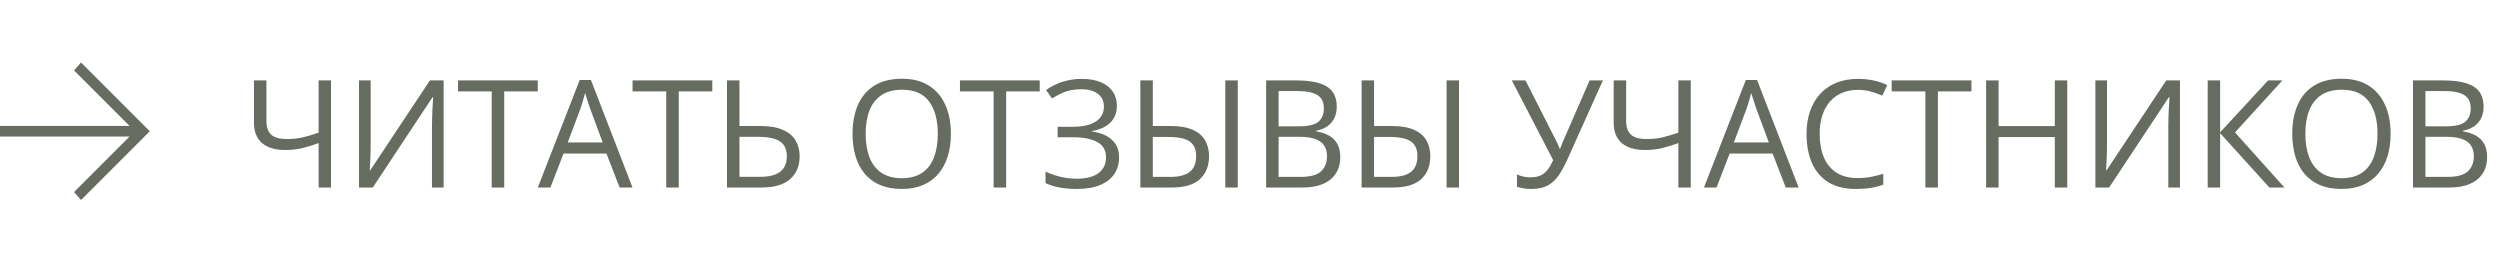 <?xml version="1.0" encoding="UTF-8"?> <svg xmlns="http://www.w3.org/2000/svg" width="200" height="21" viewBox="0 0 200 21" fill="none"><path d="M-2.86102e-06 10.077L10.365 10.077L5.923 5.635L6.482 5L11.982 10.5L6.482 16L5.923 15.365L10.365 10.923L-2.86102e-06 10.923V10.077Z" fill="#666C5F"></path><path d="M26.481 15H25.49V11.449C25.033 11.613 24.6 11.746 24.19 11.848C23.779 11.949 23.324 12 22.824 12C22.016 12 21.395 11.815 20.961 11.443C20.532 11.068 20.317 10.531 20.317 9.832V6.434H21.313V9.691C21.313 10.164 21.438 10.521 21.688 10.764C21.942 11.002 22.354 11.121 22.924 11.121C23.404 11.121 23.834 11.078 24.213 10.992C24.596 10.902 25.022 10.775 25.49 10.611V6.434H26.481V15ZM28.722 6.434H29.654V11.385C29.654 11.572 29.652 11.777 29.648 12C29.644 12.219 29.638 12.434 29.63 12.645C29.622 12.855 29.613 13.047 29.601 13.219C29.593 13.391 29.585 13.523 29.578 13.617H29.624L34.394 6.434H35.49V15H34.558V10.107C34.558 9.9 34.562 9.682 34.57 9.451C34.578 9.217 34.585 8.99 34.593 8.771C34.605 8.553 34.617 8.357 34.628 8.186C34.64 8.01 34.648 7.875 34.652 7.781H34.599L29.824 15H28.722V6.434ZM40.338 15H39.336V7.312H36.641V6.434H43.022V7.312H40.338V15ZM49.57 15L48.515 12.281H45.082L44.033 15H43.025L46.377 6.398H47.273L50.601 15H49.57ZM48.216 11.396L47.214 8.695C47.191 8.625 47.152 8.51 47.097 8.35C47.047 8.189 46.994 8.023 46.939 7.852C46.884 7.68 46.839 7.541 46.804 7.436C46.765 7.596 46.722 7.756 46.675 7.916C46.632 8.072 46.589 8.219 46.547 8.355C46.504 8.488 46.466 8.602 46.435 8.695L45.416 11.396H48.216ZM54.301 15H53.3V7.312H50.604V6.434H56.985V7.312H54.301V15ZM58.16 15V6.434H59.156V10.078H60.785C61.558 10.078 62.178 10.184 62.642 10.395C63.111 10.602 63.449 10.889 63.656 11.256C63.867 11.619 63.972 12.033 63.972 12.498C63.972 13.264 63.721 13.873 63.217 14.326C62.713 14.775 61.947 15 60.92 15H58.16ZM59.156 14.145H60.814C61.525 14.145 62.058 14.01 62.414 13.74C62.769 13.467 62.947 13.053 62.947 12.498C62.947 12.111 62.859 11.805 62.683 11.578C62.508 11.352 62.25 11.19 61.91 11.092C61.574 10.994 61.158 10.945 60.662 10.945H59.156V14.145ZM76.072 10.705C76.072 11.365 75.988 11.967 75.82 12.51C75.652 13.049 75.402 13.514 75.07 13.904C74.742 14.291 74.334 14.59 73.846 14.801C73.358 15.012 72.791 15.117 72.147 15.117C71.483 15.117 70.902 15.012 70.406 14.801C69.914 14.59 69.504 14.289 69.176 13.898C68.852 13.508 68.608 13.041 68.443 12.498C68.283 11.955 68.203 11.354 68.203 10.693C68.203 9.818 68.348 9.051 68.637 8.391C68.926 7.73 69.363 7.217 69.949 6.85C70.539 6.482 71.277 6.299 72.164 6.299C73.012 6.299 73.725 6.48 74.303 6.844C74.885 7.207 75.324 7.719 75.621 8.379C75.922 9.035 76.072 9.811 76.072 10.705ZM69.252 10.705C69.252 11.432 69.356 12.06 69.562 12.592C69.77 13.123 70.086 13.533 70.512 13.822C70.942 14.111 71.486 14.256 72.147 14.256C72.811 14.256 73.354 14.111 73.775 13.822C74.201 13.533 74.516 13.123 74.719 12.592C74.922 12.06 75.023 11.432 75.023 10.705C75.023 9.6 74.791 8.736 74.326 8.115C73.865 7.49 73.145 7.178 72.164 7.178C71.5 7.178 70.953 7.32 70.523 7.605C70.094 7.891 69.773 8.297 69.562 8.824C69.356 9.348 69.252 9.975 69.252 10.705ZM80.493 15H79.491V7.312H76.796V6.434H83.177V7.312H80.493V15ZM89.35 8.443C89.35 9.025 89.17 9.486 88.811 9.826C88.451 10.162 87.971 10.381 87.369 10.482V10.523C88.073 10.625 88.608 10.852 88.975 11.203C89.342 11.555 89.526 12.016 89.526 12.586C89.526 13.09 89.399 13.533 89.145 13.916C88.895 14.295 88.518 14.59 88.014 14.801C87.51 15.012 86.883 15.117 86.133 15.117C85.668 15.117 85.225 15.08 84.803 15.006C84.381 14.935 83.994 14.816 83.643 14.648V13.729C83.885 13.846 84.147 13.947 84.428 14.033C84.709 14.119 84.994 14.185 85.284 14.232C85.576 14.275 85.856 14.297 86.121 14.297C86.895 14.297 87.481 14.148 87.879 13.852C88.281 13.551 88.483 13.129 88.483 12.586C88.483 12.027 88.25 11.621 87.785 11.367C87.325 11.109 86.676 10.98 85.84 10.98H84.61V10.143H85.799C86.362 10.143 86.828 10.078 87.2 9.949C87.571 9.816 87.848 9.631 88.031 9.393C88.219 9.15 88.313 8.865 88.313 8.537C88.313 8.088 88.149 7.742 87.821 7.5C87.496 7.258 87.073 7.137 86.549 7.137C86.006 7.137 85.557 7.207 85.201 7.348C84.846 7.484 84.5 7.662 84.164 7.881L83.684 7.201C83.91 7.037 84.168 6.889 84.457 6.756C84.746 6.619 85.067 6.512 85.418 6.434C85.77 6.352 86.149 6.311 86.555 6.311C87.16 6.311 87.67 6.402 88.084 6.586C88.498 6.766 88.813 7.016 89.028 7.336C89.243 7.656 89.35 8.025 89.35 8.443ZM91.228 15V6.434H92.224V10.078H93.595C94.369 10.078 94.984 10.184 95.441 10.395C95.898 10.602 96.226 10.889 96.425 11.256C96.624 11.619 96.724 12.033 96.724 12.498C96.724 13.264 96.482 13.873 95.998 14.326C95.517 14.775 94.761 15 93.73 15H91.228ZM92.224 14.15H93.63C94.337 14.15 94.857 14.014 95.189 13.74C95.525 13.467 95.693 13.053 95.693 12.498C95.693 12.111 95.611 11.807 95.447 11.584C95.287 11.357 95.042 11.197 94.714 11.104C94.39 11.006 93.98 10.957 93.484 10.957H92.224V14.15ZM98.025 15V6.434H99.021V15H98.025ZM101.292 6.434H103.717C104.788 6.434 105.592 6.594 106.131 6.914C106.67 7.234 106.94 7.779 106.94 8.549C106.94 8.881 106.876 9.18 106.747 9.445C106.622 9.707 106.438 9.924 106.196 10.096C105.954 10.268 105.655 10.387 105.299 10.453V10.512C105.674 10.57 106.006 10.678 106.295 10.834C106.585 10.99 106.811 11.209 106.975 11.49C107.139 11.771 107.221 12.129 107.221 12.562C107.221 13.09 107.098 13.535 106.852 13.898C106.61 14.262 106.266 14.537 105.821 14.725C105.376 14.908 104.848 15 104.239 15H101.292V6.434ZM102.288 10.107H103.928C104.674 10.107 105.19 9.984 105.475 9.738C105.764 9.492 105.909 9.133 105.909 8.66C105.909 8.172 105.737 7.82 105.393 7.605C105.053 7.391 104.51 7.283 103.764 7.283H102.288V10.107ZM102.288 10.945V14.15H104.069C104.831 14.15 105.37 14.002 105.686 13.705C106.002 13.404 106.161 13 106.161 12.492C106.161 12.168 106.088 11.891 105.944 11.66C105.803 11.43 105.573 11.254 105.252 11.133C104.936 11.008 104.512 10.945 103.981 10.945H102.288ZM108.929 15V6.434H109.925V10.078H111.297C112.07 10.078 112.685 10.184 113.142 10.395C113.599 10.602 113.927 10.889 114.127 11.256C114.326 11.619 114.425 12.033 114.425 12.498C114.425 13.264 114.183 13.873 113.699 14.326C113.218 14.775 112.463 15 111.431 15H108.929ZM109.925 14.15H111.332C112.039 14.15 112.558 14.014 112.89 13.74C113.226 13.467 113.394 13.053 113.394 12.498C113.394 12.111 113.312 11.807 113.148 11.584C112.988 11.357 112.744 11.197 112.416 11.104C112.091 11.006 111.681 10.957 111.185 10.957H109.925V14.15ZM115.726 15V6.434H116.722V15H115.726ZM128.23 6.434L125.441 12.645C125.199 13.191 124.953 13.648 124.703 14.016C124.453 14.383 124.156 14.658 123.812 14.842C123.469 15.025 123.033 15.117 122.506 15.117C122.279 15.117 122.068 15.1 121.873 15.065C121.682 15.033 121.51 14.992 121.357 14.941V13.951C121.514 14.025 121.682 14.084 121.861 14.127C122.045 14.166 122.238 14.185 122.441 14.185C122.742 14.185 123 14.141 123.215 14.051C123.43 13.957 123.619 13.81 123.783 13.611C123.947 13.408 124.103 13.141 124.252 12.809L120.947 6.434H122.037L124.475 11.221C124.506 11.279 124.539 11.348 124.574 11.426C124.609 11.5 124.644 11.578 124.68 11.66C124.715 11.738 124.746 11.816 124.773 11.895H124.814C124.838 11.836 124.863 11.768 124.891 11.69C124.922 11.611 124.953 11.533 124.984 11.455C125.016 11.377 125.043 11.31 125.066 11.256L127.17 6.434H128.23ZM135.259 15H134.269V11.449C133.812 11.613 133.378 11.746 132.968 11.848C132.558 11.949 132.103 12 131.603 12C130.794 12 130.173 11.815 129.739 11.443C129.31 11.068 129.095 10.531 129.095 9.832V6.434H130.091V9.691C130.091 10.164 130.216 10.521 130.466 10.764C130.72 11.002 131.132 11.121 131.702 11.121C132.183 11.121 132.612 11.078 132.991 10.992C133.374 10.902 133.8 10.775 134.269 10.611V6.434H135.259V15ZM142.861 15L141.807 12.281H138.373L137.324 15H136.317L139.668 6.398H140.565L143.893 15H142.861ZM141.508 11.396L140.506 8.695C140.483 8.625 140.443 8.51 140.389 8.35C140.338 8.189 140.285 8.023 140.231 7.852C140.176 7.68 140.131 7.541 140.096 7.436C140.057 7.596 140.014 7.756 139.967 7.916C139.924 8.072 139.881 8.219 139.838 8.355C139.795 8.488 139.758 8.602 139.727 8.695L138.707 11.396H141.508ZM148.624 7.189C148.152 7.189 147.726 7.271 147.347 7.436C146.972 7.596 146.652 7.83 146.386 8.139C146.124 8.443 145.923 8.812 145.782 9.246C145.642 9.68 145.572 10.168 145.572 10.711C145.572 11.43 145.683 12.055 145.906 12.586C146.132 13.113 146.468 13.521 146.913 13.81C147.363 14.1 147.923 14.244 148.595 14.244C148.978 14.244 149.337 14.213 149.673 14.15C150.013 14.084 150.343 14.002 150.663 13.904V14.771C150.351 14.889 150.023 14.975 149.679 15.029C149.335 15.088 148.927 15.117 148.454 15.117C147.583 15.117 146.855 14.938 146.269 14.578C145.687 14.215 145.249 13.703 144.956 13.043C144.667 12.383 144.523 11.604 144.523 10.705C144.523 10.057 144.613 9.465 144.792 8.93C144.976 8.391 145.241 7.926 145.589 7.535C145.941 7.145 146.37 6.844 146.878 6.633C147.39 6.418 147.976 6.311 148.636 6.311C149.07 6.311 149.488 6.354 149.89 6.439C150.292 6.525 150.656 6.648 150.98 6.809L150.581 7.652C150.308 7.527 150.007 7.42 149.679 7.33C149.355 7.236 149.003 7.189 148.624 7.189ZM155.032 15H154.03V7.312H151.334V6.434H157.715V7.312H155.032V15ZM165.382 15H164.386V10.963H159.886V15H158.89V6.434H159.886V10.084H164.386V6.434H165.382V15ZM167.63 6.434H168.561V11.385C168.561 11.572 168.559 11.777 168.555 12C168.551 12.219 168.546 12.434 168.538 12.645C168.53 12.855 168.52 13.047 168.508 13.219C168.501 13.391 168.493 13.523 168.485 13.617H168.532L173.301 6.434H174.397V15H173.465V10.107C173.465 9.9 173.469 9.682 173.477 9.451C173.485 9.217 173.493 8.99 173.501 8.771C173.512 8.553 173.524 8.357 173.536 8.186C173.547 8.01 173.555 7.875 173.559 7.781H173.506L168.731 15H167.63V6.434ZM182.756 15H181.549L177.611 10.652V15H176.615V6.434H177.611V10.582L181.449 6.434H182.592L178.801 10.594L182.756 15ZM191.249 10.705C191.249 11.365 191.165 11.967 190.997 12.51C190.829 13.049 190.579 13.514 190.247 13.904C189.919 14.291 189.511 14.59 189.022 14.801C188.534 15.012 187.968 15.117 187.323 15.117C186.659 15.117 186.079 15.012 185.583 14.801C185.091 14.59 184.681 14.289 184.352 13.898C184.028 13.508 183.784 13.041 183.62 12.498C183.46 11.955 183.38 11.354 183.38 10.693C183.38 9.818 183.524 9.051 183.813 8.391C184.102 7.73 184.54 7.217 185.126 6.85C185.716 6.482 186.454 6.299 187.341 6.299C188.188 6.299 188.901 6.48 189.479 6.844C190.061 7.207 190.501 7.719 190.798 8.379C191.098 9.035 191.249 9.811 191.249 10.705ZM184.429 10.705C184.429 11.432 184.532 12.06 184.739 12.592C184.946 13.123 185.263 13.533 185.688 13.822C186.118 14.111 186.663 14.256 187.323 14.256C187.987 14.256 188.53 14.111 188.952 13.822C189.378 13.533 189.692 13.123 189.895 12.592C190.098 12.06 190.2 11.432 190.2 10.705C190.2 9.6 189.968 8.736 189.503 8.115C189.042 7.49 188.321 7.178 187.341 7.178C186.677 7.178 186.13 7.32 185.7 7.605C185.27 7.891 184.95 8.297 184.739 8.824C184.532 9.348 184.429 9.975 184.429 10.705ZM193.039 6.434H195.465C196.535 6.434 197.34 6.594 197.879 6.914C198.418 7.234 198.687 7.779 198.687 8.549C198.687 8.881 198.623 9.18 198.494 9.445C198.369 9.707 198.186 9.924 197.943 10.096C197.701 10.268 197.402 10.387 197.047 10.453V10.512C197.422 10.57 197.754 10.678 198.043 10.834C198.332 10.99 198.559 11.209 198.723 11.49C198.887 11.771 198.969 12.129 198.969 12.562C198.969 13.09 198.846 13.535 198.6 13.898C198.357 14.262 198.014 14.537 197.568 14.725C197.123 14.908 196.596 15 195.986 15H193.039V6.434ZM194.035 10.107H195.676C196.422 10.107 196.937 9.984 197.223 9.738C197.512 9.492 197.656 9.133 197.656 8.66C197.656 8.172 197.484 7.82 197.141 7.605C196.801 7.391 196.258 7.283 195.512 7.283H194.035V10.107ZM194.035 10.945V14.15H195.816C196.578 14.15 197.117 14.002 197.434 13.705C197.75 13.404 197.908 13 197.908 12.492C197.908 12.168 197.836 11.891 197.691 11.66C197.551 11.43 197.32 11.254 197 11.133C196.684 11.008 196.26 10.945 195.728 10.945H194.035Z" fill="#666C5F"></path></svg> 